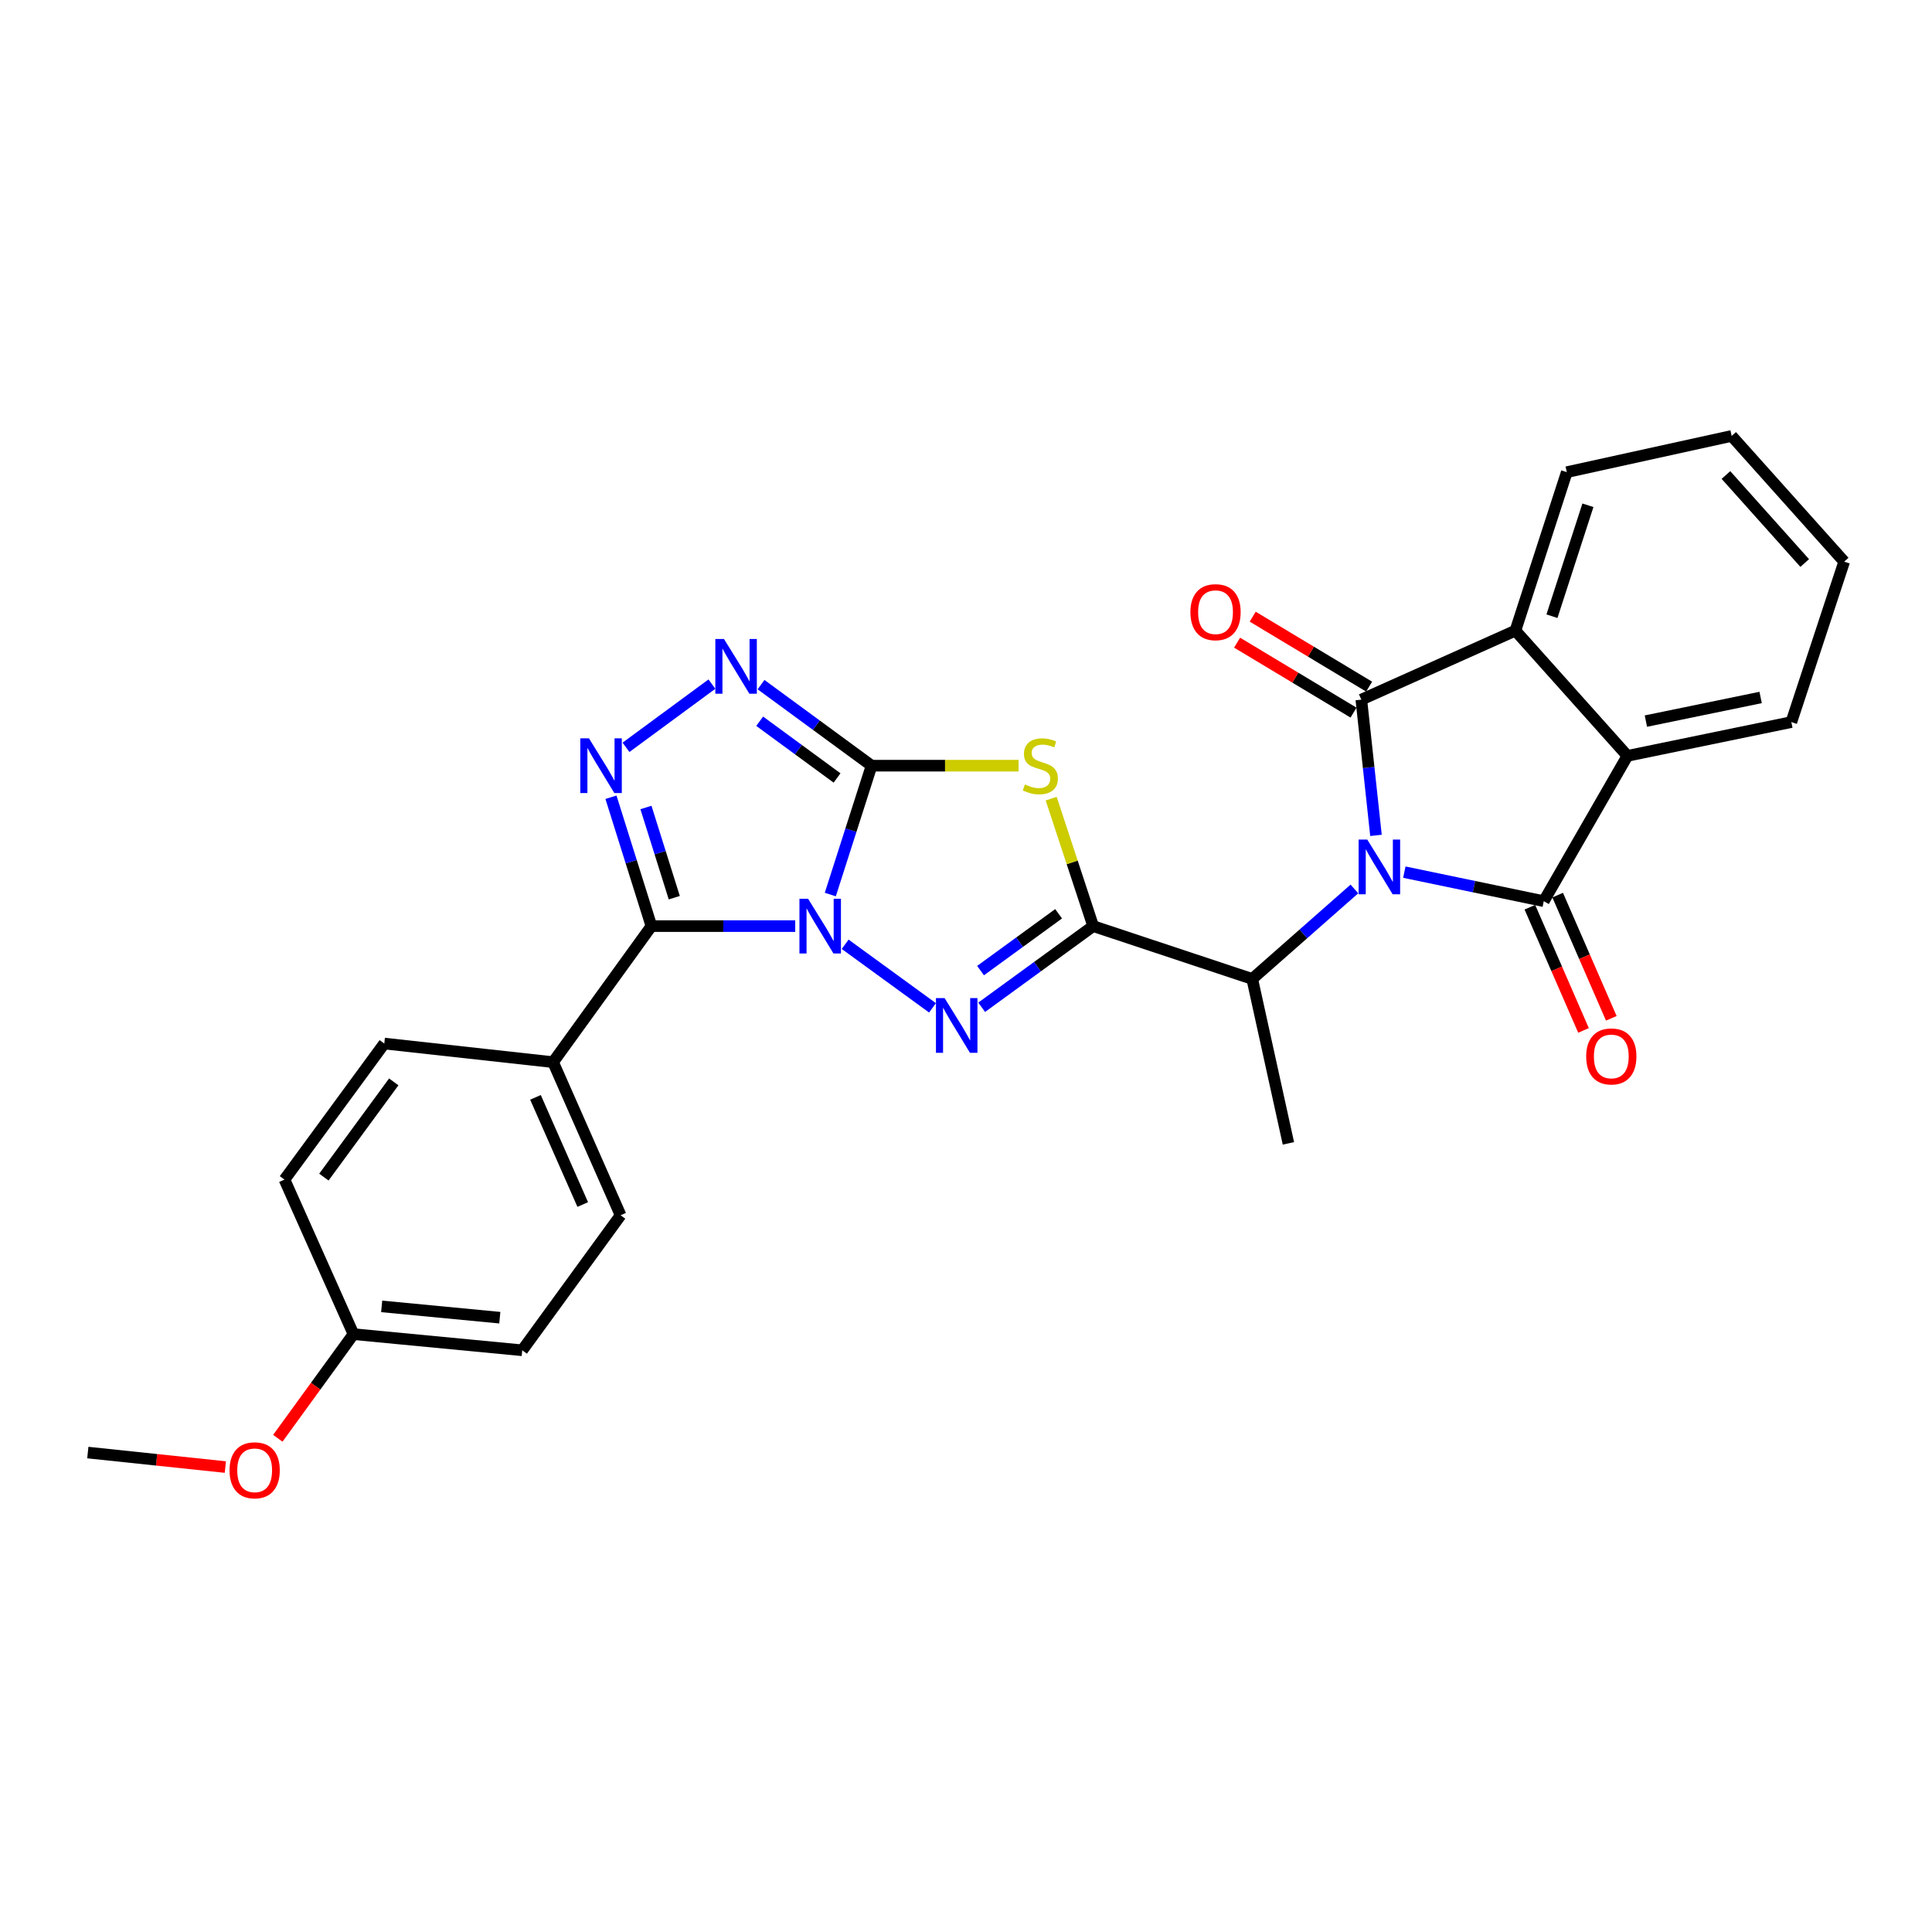 <?xml version='1.0' encoding='iso-8859-1'?>
<svg version='1.1' baseProfile='full'
              xmlns='http://www.w3.org/2000/svg'
                      xmlns:rdkit='http://www.rdkit.org/xml'
                      xmlns:xlink='http://www.w3.org/1999/xlink'
                  xml:space='preserve'
width='1000px' height='1000px' viewBox='0 0 1000 1000'>
<!-- END OF HEADER -->
<rect style='opacity:1.0;fill:#FFFFFF;stroke:none' width='1000' height='1000' x='0' y='0'> </rect>
<path class='bond-1' d='M 429.762,463.013 L 440.443,429.664' style='fill:none;fill-rule:evenodd;stroke:#0000FF;stroke-width:6px;stroke-linecap:butt;stroke-linejoin:miter;stroke-opacity:1' />
<path class='bond-1' d='M 440.443,429.664 L 451.124,396.315' style='fill:none;fill-rule:evenodd;stroke:#000000;stroke-width:6px;stroke-linecap:butt;stroke-linejoin:miter;stroke-opacity:1' />
<path class='bond-3' d='M 437.453,488.758 L 482.663,521.659' style='fill:none;fill-rule:evenodd;stroke:#0000FF;stroke-width:6px;stroke-linecap:butt;stroke-linejoin:miter;stroke-opacity:1' />
<path class='bond-7' d='M 411.605,479.353 L 374.39,479.353' style='fill:none;fill-rule:evenodd;stroke:#0000FF;stroke-width:6px;stroke-linecap:butt;stroke-linejoin:miter;stroke-opacity:1' />
<path class='bond-7' d='M 374.39,479.353 L 337.176,479.353' style='fill:none;fill-rule:evenodd;stroke:#000000;stroke-width:6px;stroke-linecap:butt;stroke-linejoin:miter;stroke-opacity:1' />
<path class='bond-0' d='M 701.034,460.121 L 674.594,483.409' style='fill:none;fill-rule:evenodd;stroke:#0000FF;stroke-width:6px;stroke-linecap:butt;stroke-linejoin:miter;stroke-opacity:1' />
<path class='bond-0' d='M 674.594,483.409 L 648.153,506.698' style='fill:none;fill-rule:evenodd;stroke:#000000;stroke-width:6px;stroke-linecap:butt;stroke-linejoin:miter;stroke-opacity:1' />
<path class='bond-5' d='M 726.879,451.418 L 762.966,458.93' style='fill:none;fill-rule:evenodd;stroke:#0000FF;stroke-width:6px;stroke-linecap:butt;stroke-linejoin:miter;stroke-opacity:1' />
<path class='bond-5' d='M 762.966,458.93 L 799.052,466.443' style='fill:none;fill-rule:evenodd;stroke:#000000;stroke-width:6px;stroke-linecap:butt;stroke-linejoin:miter;stroke-opacity:1' />
<path class='bond-6' d='M 712.203,432.392 L 708.413,397.26' style='fill:none;fill-rule:evenodd;stroke:#0000FF;stroke-width:6px;stroke-linecap:butt;stroke-linejoin:miter;stroke-opacity:1' />
<path class='bond-6' d='M 708.413,397.26 L 704.622,362.127' style='fill:none;fill-rule:evenodd;stroke:#000000;stroke-width:6px;stroke-linecap:butt;stroke-linejoin:miter;stroke-opacity:1' />
<path class='bond-4' d='M 451.124,396.315 L 489.168,396.315' style='fill:none;fill-rule:evenodd;stroke:#000000;stroke-width:6px;stroke-linecap:butt;stroke-linejoin:miter;stroke-opacity:1' />
<path class='bond-4' d='M 489.168,396.315 L 527.213,396.315' style='fill:none;fill-rule:evenodd;stroke:#CCCC00;stroke-width:6px;stroke-linecap:butt;stroke-linejoin:miter;stroke-opacity:1' />
<path class='bond-9' d='M 451.124,396.315 L 422.517,375.339' style='fill:none;fill-rule:evenodd;stroke:#000000;stroke-width:6px;stroke-linecap:butt;stroke-linejoin:miter;stroke-opacity:1' />
<path class='bond-9' d='M 422.517,375.339 L 393.91,354.363' style='fill:none;fill-rule:evenodd;stroke:#0000FF;stroke-width:6px;stroke-linecap:butt;stroke-linejoin:miter;stroke-opacity:1' />
<path class='bond-9' d='M 433.264,402.675 L 413.239,387.992' style='fill:none;fill-rule:evenodd;stroke:#000000;stroke-width:6px;stroke-linecap:butt;stroke-linejoin:miter;stroke-opacity:1' />
<path class='bond-9' d='M 413.239,387.992 L 393.214,373.309' style='fill:none;fill-rule:evenodd;stroke:#0000FF;stroke-width:6px;stroke-linecap:butt;stroke-linejoin:miter;stroke-opacity:1' />
<path class='bond-2' d='M 565.822,479.353 L 536.967,500.359' style='fill:none;fill-rule:evenodd;stroke:#000000;stroke-width:6px;stroke-linecap:butt;stroke-linejoin:miter;stroke-opacity:1' />
<path class='bond-2' d='M 536.967,500.359 L 508.112,521.365' style='fill:none;fill-rule:evenodd;stroke:#0000FF;stroke-width:6px;stroke-linecap:butt;stroke-linejoin:miter;stroke-opacity:1' />
<path class='bond-2' d='M 547.931,472.969 L 527.732,487.674' style='fill:none;fill-rule:evenodd;stroke:#000000;stroke-width:6px;stroke-linecap:butt;stroke-linejoin:miter;stroke-opacity:1' />
<path class='bond-2' d='M 527.732,487.674 L 507.534,502.378' style='fill:none;fill-rule:evenodd;stroke:#0000FF;stroke-width:6px;stroke-linecap:butt;stroke-linejoin:miter;stroke-opacity:1' />
<path class='bond-12' d='M 565.822,479.353 L 648.153,506.698' style='fill:none;fill-rule:evenodd;stroke:#000000;stroke-width:6px;stroke-linecap:butt;stroke-linejoin:miter;stroke-opacity:1' />
<path class='bond-29' d='M 565.822,479.353 L 554.959,446.366' style='fill:none;fill-rule:evenodd;stroke:#000000;stroke-width:6px;stroke-linecap:butt;stroke-linejoin:miter;stroke-opacity:1' />
<path class='bond-29' d='M 554.959,446.366 L 544.096,413.38' style='fill:none;fill-rule:evenodd;stroke:#CCCC00;stroke-width:6px;stroke-linecap:butt;stroke-linejoin:miter;stroke-opacity:1' />
<path class='bond-11' d='M 799.052,466.443 L 842.35,391.233' style='fill:none;fill-rule:evenodd;stroke:#000000;stroke-width:6px;stroke-linecap:butt;stroke-linejoin:miter;stroke-opacity:1' />
<path class='bond-14' d='M 791.859,469.575 L 805.743,501.462' style='fill:none;fill-rule:evenodd;stroke:#000000;stroke-width:6px;stroke-linecap:butt;stroke-linejoin:miter;stroke-opacity:1' />
<path class='bond-14' d='M 805.743,501.462 L 819.626,533.349' style='fill:none;fill-rule:evenodd;stroke:#FF0000;stroke-width:6px;stroke-linecap:butt;stroke-linejoin:miter;stroke-opacity:1' />
<path class='bond-14' d='M 806.246,463.311 L 820.129,495.198' style='fill:none;fill-rule:evenodd;stroke:#000000;stroke-width:6px;stroke-linecap:butt;stroke-linejoin:miter;stroke-opacity:1' />
<path class='bond-14' d='M 820.129,495.198 L 834.012,527.085' style='fill:none;fill-rule:evenodd;stroke:#FF0000;stroke-width:6px;stroke-linecap:butt;stroke-linejoin:miter;stroke-opacity:1' />
<path class='bond-10' d='M 704.622,362.127 L 784.373,326.414' style='fill:none;fill-rule:evenodd;stroke:#000000;stroke-width:6px;stroke-linecap:butt;stroke-linejoin:miter;stroke-opacity:1' />
<path class='bond-15' d='M 708.663,355.402 L 678.532,337.297' style='fill:none;fill-rule:evenodd;stroke:#000000;stroke-width:6px;stroke-linecap:butt;stroke-linejoin:miter;stroke-opacity:1' />
<path class='bond-15' d='M 678.532,337.297 L 648.401,319.191' style='fill:none;fill-rule:evenodd;stroke:#FF0000;stroke-width:6px;stroke-linecap:butt;stroke-linejoin:miter;stroke-opacity:1' />
<path class='bond-15' d='M 700.581,368.852 L 670.45,350.746' style='fill:none;fill-rule:evenodd;stroke:#000000;stroke-width:6px;stroke-linecap:butt;stroke-linejoin:miter;stroke-opacity:1' />
<path class='bond-15' d='M 670.45,350.746 L 640.319,332.64' style='fill:none;fill-rule:evenodd;stroke:#FF0000;stroke-width:6px;stroke-linecap:butt;stroke-linejoin:miter;stroke-opacity:1' />
<path class='bond-8' d='M 337.176,479.353 L 326.704,446.002' style='fill:none;fill-rule:evenodd;stroke:#000000;stroke-width:6px;stroke-linecap:butt;stroke-linejoin:miter;stroke-opacity:1' />
<path class='bond-8' d='M 326.704,446.002 L 316.233,412.651' style='fill:none;fill-rule:evenodd;stroke:#0000FF;stroke-width:6px;stroke-linecap:butt;stroke-linejoin:miter;stroke-opacity:1' />
<path class='bond-8' d='M 349.005,464.647 L 341.674,441.301' style='fill:none;fill-rule:evenodd;stroke:#000000;stroke-width:6px;stroke-linecap:butt;stroke-linejoin:miter;stroke-opacity:1' />
<path class='bond-8' d='M 341.674,441.301 L 334.344,417.956' style='fill:none;fill-rule:evenodd;stroke:#0000FF;stroke-width:6px;stroke-linecap:butt;stroke-linejoin:miter;stroke-opacity:1' />
<path class='bond-13' d='M 337.176,479.353 L 286.278,549.768' style='fill:none;fill-rule:evenodd;stroke:#000000;stroke-width:6px;stroke-linecap:butt;stroke-linejoin:miter;stroke-opacity:1' />
<path class='bond-28' d='M 324.013,386.817 L 368.488,354.096' style='fill:none;fill-rule:evenodd;stroke:#0000FF;stroke-width:6px;stroke-linecap:butt;stroke-linejoin:miter;stroke-opacity:1' />
<path class='bond-22' d='M 784.373,326.414 L 810.969,244.387' style='fill:none;fill-rule:evenodd;stroke:#000000;stroke-width:6px;stroke-linecap:butt;stroke-linejoin:miter;stroke-opacity:1' />
<path class='bond-22' d='M 803.288,318.949 L 821.905,261.53' style='fill:none;fill-rule:evenodd;stroke:#000000;stroke-width:6px;stroke-linecap:butt;stroke-linejoin:miter;stroke-opacity:1' />
<path class='bond-31' d='M 784.373,326.414 L 842.35,391.233' style='fill:none;fill-rule:evenodd;stroke:#000000;stroke-width:6px;stroke-linecap:butt;stroke-linejoin:miter;stroke-opacity:1' />
<path class='bond-21' d='M 842.35,391.233 L 927.192,373.755' style='fill:none;fill-rule:evenodd;stroke:#000000;stroke-width:6px;stroke-linecap:butt;stroke-linejoin:miter;stroke-opacity:1' />
<path class='bond-21' d='M 851.91,373.243 L 911.3,361.009' style='fill:none;fill-rule:evenodd;stroke:#000000;stroke-width:6px;stroke-linecap:butt;stroke-linejoin:miter;stroke-opacity:1' />
<path class='bond-24' d='M 648.153,506.698 L 666.877,591.801' style='fill:none;fill-rule:evenodd;stroke:#000000;stroke-width:6px;stroke-linecap:butt;stroke-linejoin:miter;stroke-opacity:1' />
<path class='bond-16' d='M 286.278,549.768 L 321.224,629.014' style='fill:none;fill-rule:evenodd;stroke:#000000;stroke-width:6px;stroke-linecap:butt;stroke-linejoin:miter;stroke-opacity:1' />
<path class='bond-16' d='M 277.163,567.986 L 301.626,623.458' style='fill:none;fill-rule:evenodd;stroke:#000000;stroke-width:6px;stroke-linecap:butt;stroke-linejoin:miter;stroke-opacity:1' />
<path class='bond-17' d='M 286.278,549.768 L 198.908,540.136' style='fill:none;fill-rule:evenodd;stroke:#000000;stroke-width:6px;stroke-linecap:butt;stroke-linejoin:miter;stroke-opacity:1' />
<path class='bond-20' d='M 321.224,629.014 L 270.308,698.906' style='fill:none;fill-rule:evenodd;stroke:#000000;stroke-width:6px;stroke-linecap:butt;stroke-linejoin:miter;stroke-opacity:1' />
<path class='bond-19' d='M 198.908,540.136 L 147.242,610.551' style='fill:none;fill-rule:evenodd;stroke:#000000;stroke-width:6px;stroke-linecap:butt;stroke-linejoin:miter;stroke-opacity:1' />
<path class='bond-19' d='M 203.809,559.98 L 167.643,609.271' style='fill:none;fill-rule:evenodd;stroke:#000000;stroke-width:6px;stroke-linecap:butt;stroke-linejoin:miter;stroke-opacity:1' />
<path class='bond-18' d='M 182.956,690.547 L 147.242,610.551' style='fill:none;fill-rule:evenodd;stroke:#000000;stroke-width:6px;stroke-linecap:butt;stroke-linejoin:miter;stroke-opacity:1' />
<path class='bond-23' d='M 182.956,690.547 L 163.376,717.498' style='fill:none;fill-rule:evenodd;stroke:#000000;stroke-width:6px;stroke-linecap:butt;stroke-linejoin:miter;stroke-opacity:1' />
<path class='bond-23' d='M 163.376,717.498 L 143.797,744.45' style='fill:none;fill-rule:evenodd;stroke:#FF0000;stroke-width:6px;stroke-linecap:butt;stroke-linejoin:miter;stroke-opacity:1' />
<path class='bond-30' d='M 182.956,690.547 L 270.308,698.906' style='fill:none;fill-rule:evenodd;stroke:#000000;stroke-width:6px;stroke-linecap:butt;stroke-linejoin:miter;stroke-opacity:1' />
<path class='bond-30' d='M 197.553,676.182 L 258.7,682.033' style='fill:none;fill-rule:evenodd;stroke:#000000;stroke-width:6px;stroke-linecap:butt;stroke-linejoin:miter;stroke-opacity:1' />
<path class='bond-27' d='M 927.192,373.755 L 954.545,290.718' style='fill:none;fill-rule:evenodd;stroke:#000000;stroke-width:6px;stroke-linecap:butt;stroke-linejoin:miter;stroke-opacity:1' />
<path class='bond-26' d='M 810.969,244.387 L 896.299,225.637' style='fill:none;fill-rule:evenodd;stroke:#000000;stroke-width:6px;stroke-linecap:butt;stroke-linejoin:miter;stroke-opacity:1' />
<path class='bond-25' d='M 116.642,759.346 L 81.049,755.595' style='fill:none;fill-rule:evenodd;stroke:#FF0000;stroke-width:6px;stroke-linecap:butt;stroke-linejoin:miter;stroke-opacity:1' />
<path class='bond-25' d='M 81.049,755.595 L 45.455,751.844' style='fill:none;fill-rule:evenodd;stroke:#000000;stroke-width:6px;stroke-linecap:butt;stroke-linejoin:miter;stroke-opacity:1' />
<path class='bond-32' d='M 896.299,225.637 L 954.545,290.718' style='fill:none;fill-rule:evenodd;stroke:#000000;stroke-width:6px;stroke-linecap:butt;stroke-linejoin:miter;stroke-opacity:1' />
<path class='bond-32' d='M 893.344,245.863 L 934.117,291.42' style='fill:none;fill-rule:evenodd;stroke:#000000;stroke-width:6px;stroke-linecap:butt;stroke-linejoin:miter;stroke-opacity:1' />
<path  class='atom-0' d='M 418.269 465.193
L 427.549 480.193
Q 428.469 481.673, 429.949 484.353
Q 431.429 487.033, 431.509 487.193
L 431.509 465.193
L 435.269 465.193
L 435.269 493.513
L 431.389 493.513
L 421.429 477.113
Q 420.269 475.193, 419.029 472.993
Q 417.829 470.793, 417.469 470.113
L 417.469 493.513
L 413.789 493.513
L 413.789 465.193
L 418.269 465.193
' fill='#0000FF'/>
<path  class='atom-1' d='M 707.706 434.57
L 716.986 449.57
Q 717.906 451.05, 719.386 453.73
Q 720.866 456.41, 720.946 456.57
L 720.946 434.57
L 724.706 434.57
L 724.706 462.89
L 720.826 462.89
L 710.866 446.49
Q 709.706 444.57, 708.466 442.37
Q 707.266 440.17, 706.906 439.49
L 706.906 462.89
L 703.226 462.89
L 703.226 434.57
L 707.706 434.57
' fill='#0000FF'/>
<path  class='atom-4' d='M 488.928 516.614
L 498.208 531.614
Q 499.128 533.094, 500.608 535.774
Q 502.088 538.454, 502.168 538.614
L 502.168 516.614
L 505.928 516.614
L 505.928 544.934
L 502.048 544.934
L 492.088 528.534
Q 490.928 526.614, 489.688 524.414
Q 488.488 522.214, 488.128 521.534
L 488.128 544.934
L 484.448 544.934
L 484.448 516.614
L 488.928 516.614
' fill='#0000FF'/>
<path  class='atom-5' d='M 530.477 406.035
Q 530.797 406.155, 532.117 406.715
Q 533.437 407.275, 534.877 407.635
Q 536.357 407.955, 537.797 407.955
Q 540.477 407.955, 542.037 406.675
Q 543.597 405.355, 543.597 403.075
Q 543.597 401.515, 542.797 400.555
Q 542.037 399.595, 540.837 399.075
Q 539.637 398.555, 537.637 397.955
Q 535.117 397.195, 533.597 396.475
Q 532.117 395.755, 531.037 394.235
Q 529.997 392.715, 529.997 390.155
Q 529.997 386.595, 532.397 384.395
Q 534.837 382.195, 539.637 382.195
Q 542.917 382.195, 546.637 383.755
L 545.717 386.835
Q 542.317 385.435, 539.757 385.435
Q 536.997 385.435, 535.477 386.595
Q 533.957 387.715, 533.997 389.675
Q 533.997 391.195, 534.757 392.115
Q 535.557 393.035, 536.677 393.555
Q 537.837 394.075, 539.757 394.675
Q 542.317 395.475, 543.837 396.275
Q 545.357 397.075, 546.437 398.715
Q 547.557 400.315, 547.557 403.075
Q 547.557 406.995, 544.917 409.115
Q 542.317 411.195, 537.957 411.195
Q 535.437 411.195, 533.517 410.635
Q 531.637 410.115, 529.397 409.195
L 530.477 406.035
' fill='#CCCC00'/>
<path  class='atom-9' d='M 304.844 382.155
L 314.124 397.155
Q 315.044 398.635, 316.524 401.315
Q 318.004 403.995, 318.084 404.155
L 318.084 382.155
L 321.844 382.155
L 321.844 410.475
L 317.964 410.475
L 308.004 394.075
Q 306.844 392.155, 305.604 389.955
Q 304.404 387.755, 304.044 387.075
L 304.044 410.475
L 300.364 410.475
L 300.364 382.155
L 304.844 382.155
' fill='#0000FF'/>
<path  class='atom-10' d='M 374.736 330.734
L 384.016 345.734
Q 384.936 347.214, 386.416 349.894
Q 387.896 352.574, 387.976 352.734
L 387.976 330.734
L 391.736 330.734
L 391.736 359.054
L 387.856 359.054
L 377.896 342.654
Q 376.736 340.734, 375.496 338.534
Q 374.296 336.334, 373.936 335.654
L 373.936 359.054
L 370.256 359.054
L 370.256 330.734
L 374.736 330.734
' fill='#0000FF'/>
<path  class='atom-15' d='M 821.007 546.806
Q 821.007 540.006, 824.367 536.206
Q 827.727 532.406, 834.007 532.406
Q 840.287 532.406, 843.647 536.206
Q 847.007 540.006, 847.007 546.806
Q 847.007 553.686, 843.607 557.606
Q 840.207 561.486, 834.007 561.486
Q 827.767 561.486, 824.367 557.606
Q 821.007 553.726, 821.007 546.806
M 834.007 558.286
Q 838.327 558.286, 840.647 555.406
Q 843.007 552.486, 843.007 546.806
Q 843.007 541.246, 840.647 538.446
Q 838.327 535.606, 834.007 535.606
Q 829.687 535.606, 827.327 538.406
Q 825.007 541.206, 825.007 546.806
Q 825.007 552.526, 827.327 555.406
Q 829.687 558.286, 834.007 558.286
' fill='#FF0000'/>
<path  class='atom-16' d='M 616.159 316.861
Q 616.159 310.061, 619.519 306.261
Q 622.879 302.461, 629.159 302.461
Q 635.439 302.461, 638.799 306.261
Q 642.159 310.061, 642.159 316.861
Q 642.159 323.741, 638.759 327.661
Q 635.359 331.541, 629.159 331.541
Q 622.919 331.541, 619.519 327.661
Q 616.159 323.781, 616.159 316.861
M 629.159 328.341
Q 633.479 328.341, 635.799 325.461
Q 638.159 322.541, 638.159 316.861
Q 638.159 311.301, 635.799 308.501
Q 633.479 305.661, 629.159 305.661
Q 624.839 305.661, 622.479 308.461
Q 620.159 311.261, 620.159 316.861
Q 620.159 322.581, 622.479 325.461
Q 624.839 328.341, 629.159 328.341
' fill='#FF0000'/>
<path  class='atom-24' d='M 118.813 761.025
Q 118.813 754.225, 122.173 750.425
Q 125.533 746.625, 131.813 746.625
Q 138.093 746.625, 141.453 750.425
Q 144.813 754.225, 144.813 761.025
Q 144.813 767.905, 141.413 771.825
Q 138.013 775.705, 131.813 775.705
Q 125.573 775.705, 122.173 771.825
Q 118.813 767.945, 118.813 761.025
M 131.813 772.505
Q 136.133 772.505, 138.453 769.625
Q 140.813 766.705, 140.813 761.025
Q 140.813 755.465, 138.453 752.665
Q 136.133 749.825, 131.813 749.825
Q 127.493 749.825, 125.133 752.625
Q 122.813 755.425, 122.813 761.025
Q 122.813 766.745, 125.133 769.625
Q 127.493 772.505, 131.813 772.505
' fill='#FF0000'/>
</svg>
